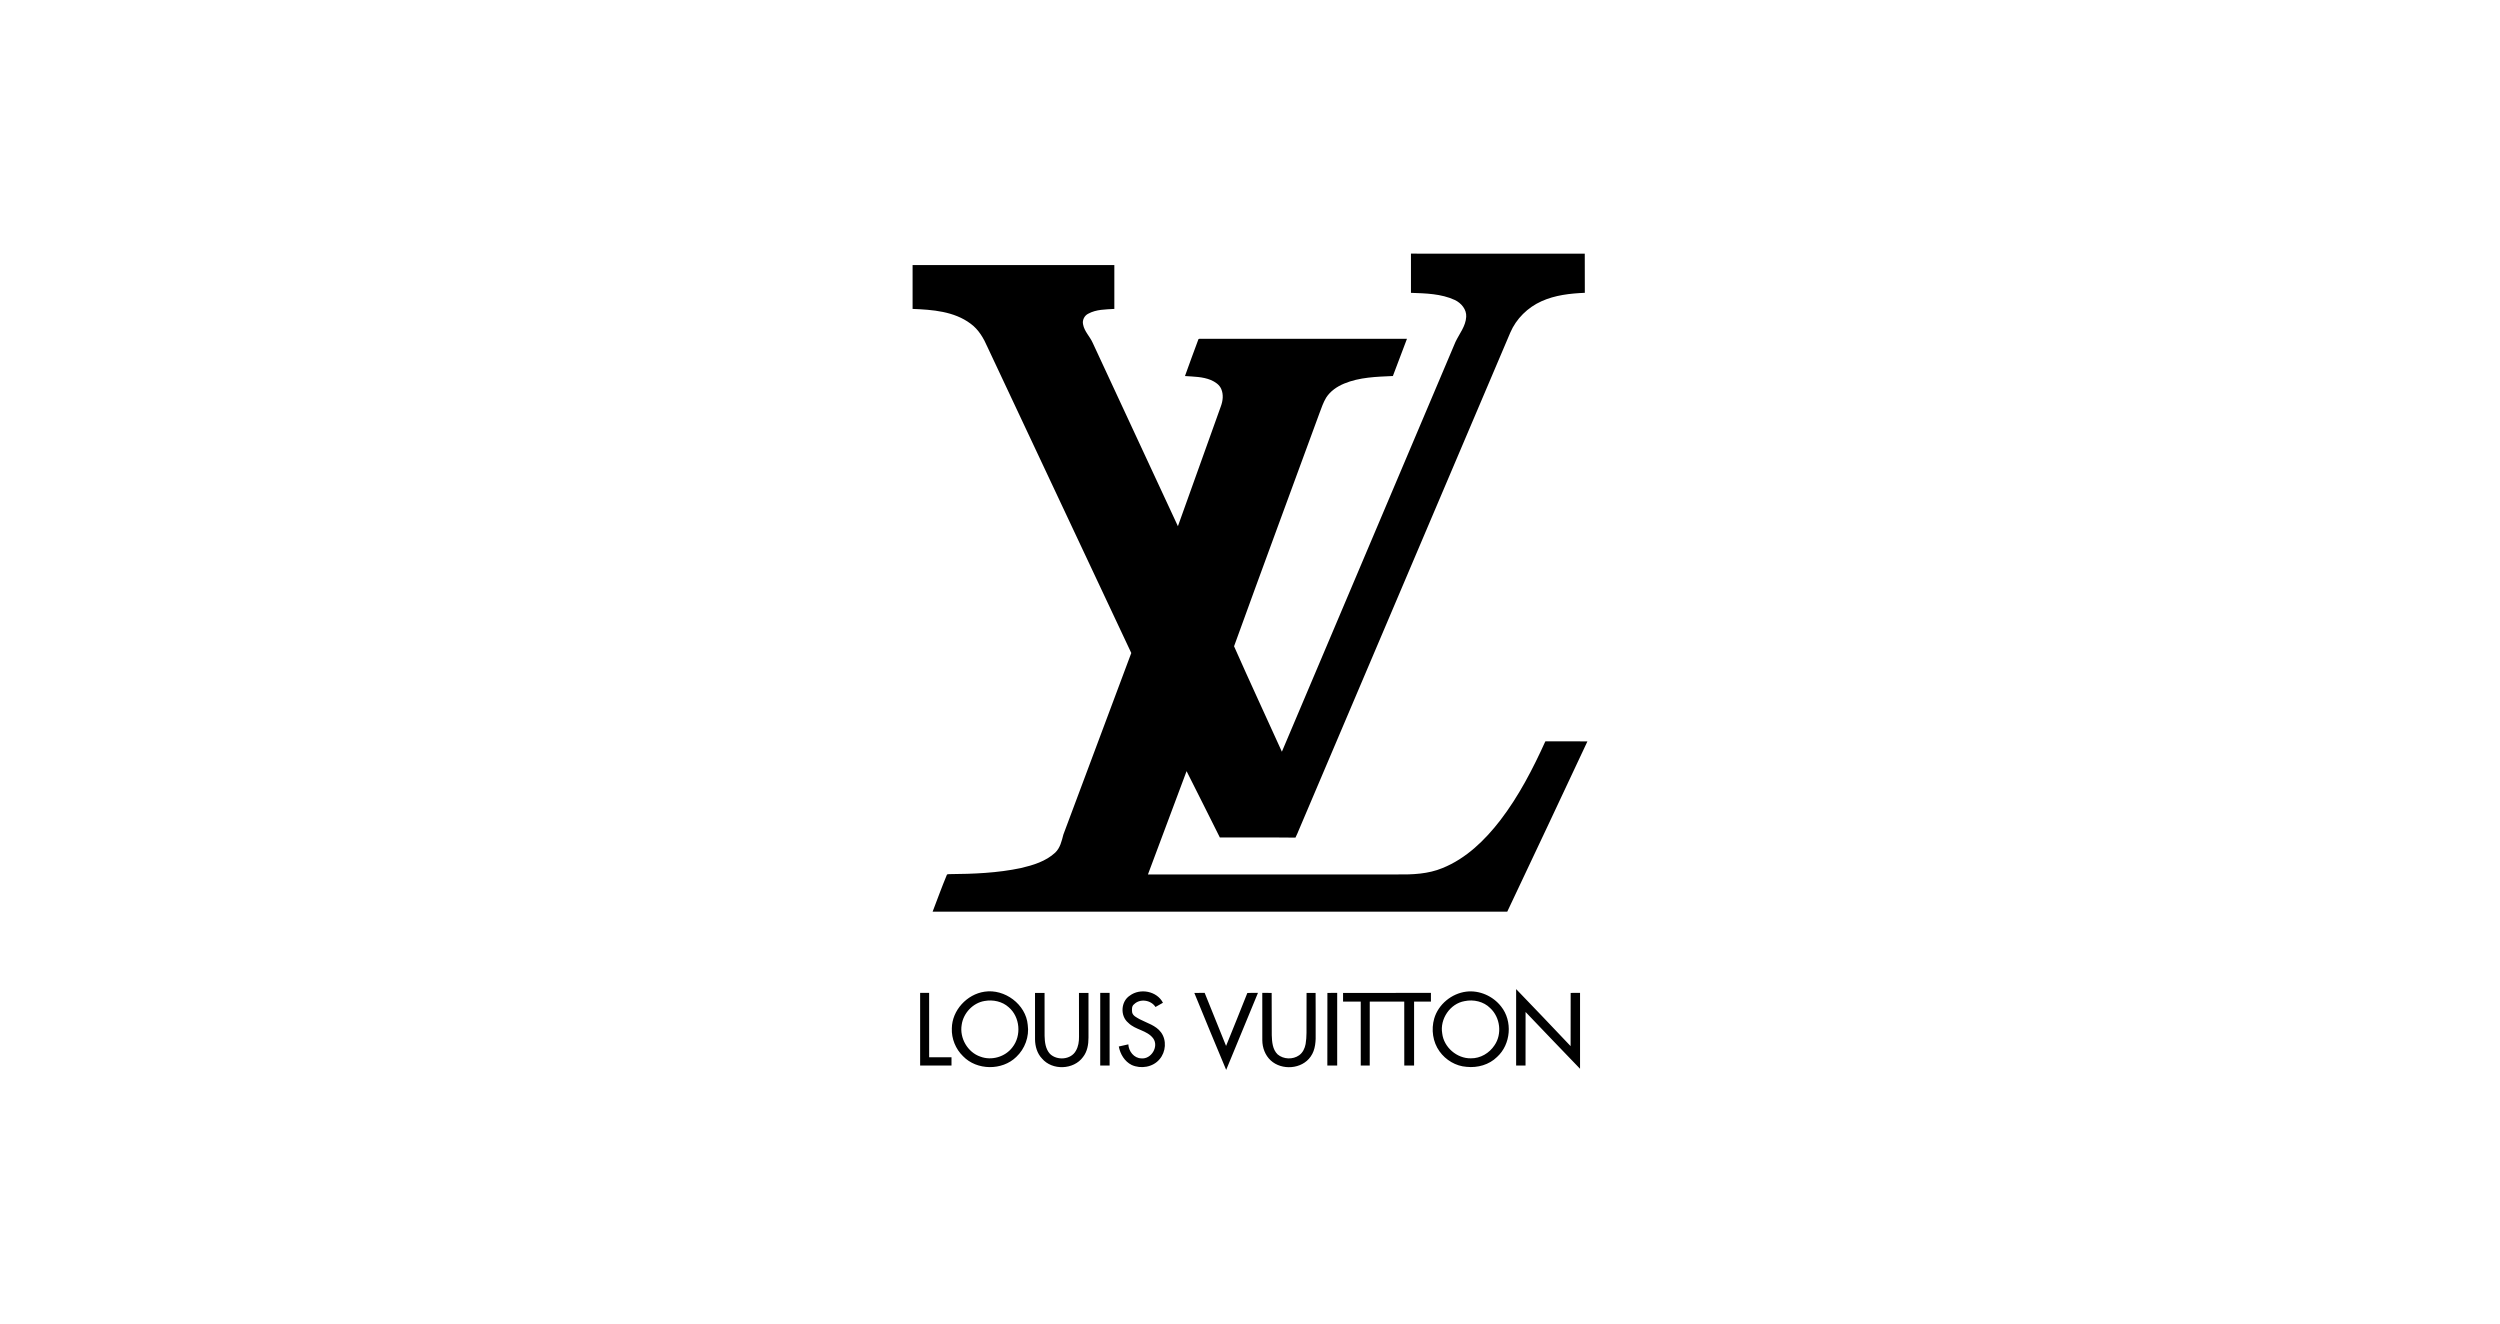 <svg width="170" height="90" viewBox="0 0 170 90" fill="none" xmlns="http://www.w3.org/2000/svg">
<g clip-path="url(#clip0_26700_77207)">
<path d="M95.945 17.247C99.885 17.247 103.825 17.247 107.764 17.248C107.767 18.135 107.76 19.023 107.768 19.911C106.767 19.954 105.744 20.067 104.822 20.485C103.887 20.905 103.104 21.67 102.7 22.616C97.91 33.877 93.123 45.14 88.337 56.403C88.254 56.588 88.188 56.78 88.091 56.958C86.378 56.938 84.664 56.955 82.95 56.949C82.194 55.447 81.45 53.938 80.687 52.438C79.813 54.781 78.934 57.12 78.06 59.462C83.713 59.462 89.365 59.462 95.018 59.462C96.052 59.476 97.118 59.433 98.087 59.029C99.695 58.382 100.976 57.133 102.019 55.779C103.277 54.138 104.232 52.29 105.083 50.413C106.038 50.405 106.991 50.416 107.945 50.414C106.136 54.278 104.318 58.138 102.493 61.994C89.468 61.995 76.443 61.994 63.418 61.994C63.735 61.166 64.037 60.331 64.377 59.512C64.398 59.427 64.503 59.449 64.567 59.441C66.193 59.429 67.83 59.365 69.426 59.027C70.256 58.832 71.115 58.572 71.754 57.979C72.092 57.657 72.197 57.186 72.309 56.752C73.847 52.636 75.388 48.52 76.927 44.404C73.674 37.471 70.409 30.543 67.154 23.612C66.892 23.006 66.546 22.405 66.002 22.011C64.876 21.167 63.412 21.06 62.056 21.006C62.055 20.012 62.056 19.02 62.056 18.026C66.629 18.024 71.202 18.025 75.775 18.026C75.776 19.019 75.776 20.012 75.775 21.006C75.179 21.044 74.546 21.034 74.006 21.329C73.739 21.455 73.581 21.774 73.65 22.063C73.735 22.537 74.109 22.876 74.299 23.304C76.23 27.463 78.161 31.624 80.098 35.782C81.069 33.068 82.04 30.354 83.014 27.642C83.157 27.265 83.208 26.83 83.044 26.451C82.916 26.151 82.626 25.966 82.339 25.841C81.781 25.612 81.169 25.614 80.578 25.571C80.88 24.733 81.183 23.895 81.496 23.061C81.568 23.014 81.669 23.05 81.752 23.038C86.392 23.041 91.033 23.038 95.673 23.04C95.353 23.883 95.034 24.725 94.716 25.569C93.599 25.62 92.447 25.648 91.399 26.085C90.918 26.286 90.464 26.594 90.18 27.038C89.983 27.364 89.861 27.728 89.728 28.083C87.79 33.37 85.833 38.651 83.916 43.947C84.978 46.347 86.085 48.726 87.168 51.117C91.101 41.829 95.033 32.54 98.971 23.253C99.236 22.695 99.668 22.185 99.702 21.543C99.735 21.04 99.362 20.606 98.93 20.4C97.999 19.97 96.952 19.949 95.945 19.913C95.944 19.024 95.944 18.136 95.945 17.247ZM103.097 67.258C104.339 68.544 105.571 69.839 106.801 71.136C106.799 69.93 106.806 68.724 106.805 67.518C107.017 67.519 107.23 67.517 107.443 67.514C107.444 69.235 107.444 70.956 107.443 72.677C106.2 71.398 104.976 70.101 103.739 68.815C103.741 70.028 103.736 71.241 103.736 72.455C103.522 72.457 103.31 72.456 103.097 72.456C103.097 70.723 103.096 68.991 103.097 67.258ZM66.949 67.435C68.317 67.225 69.765 68.296 69.886 69.691C70.001 70.489 69.692 71.321 69.107 71.871C68.147 72.811 66.419 72.794 65.486 71.821C64.982 71.332 64.695 70.628 64.725 69.925C64.739 68.703 65.75 67.61 66.949 67.435ZM66.95 68.067C66.153 68.197 65.505 68.896 65.394 69.689C65.242 70.589 65.797 71.558 66.667 71.852C67.428 72.139 68.353 71.869 68.842 71.22C69.473 70.427 69.366 69.149 68.59 68.491C68.153 68.094 67.521 67.963 66.95 68.067ZM76.829 67.701C77.53 67.175 78.675 67.393 79.08 68.188C78.911 68.283 78.742 68.379 78.573 68.475C78.269 67.999 77.528 67.883 77.12 68.287C76.947 68.413 76.966 68.645 76.984 68.835C77.034 69.083 77.298 69.188 77.493 69.305C77.995 69.569 78.598 69.722 78.951 70.201C79.345 70.736 79.28 71.532 78.85 72.028C78.402 72.57 77.581 72.703 76.954 72.418C76.472 72.18 76.174 71.677 76.078 71.162C76.293 71.111 76.51 71.064 76.726 71.016C76.748 71.486 77.113 71.961 77.609 71.969C78.279 72.042 78.812 71.171 78.422 70.616C78.005 70.049 77.202 70.04 76.723 69.55C76.158 69.089 76.215 68.094 76.829 67.701ZM99.702 67.432C100.599 67.32 101.525 67.733 102.076 68.442C102.869 69.435 102.742 71.019 101.8 71.873C101.263 72.405 100.472 72.624 99.73 72.545C98.996 72.497 98.309 72.085 97.885 71.49C97.429 70.855 97.311 70.007 97.527 69.26C97.809 68.293 98.709 67.558 99.702 67.432ZM99.593 68.076C98.604 68.244 97.898 69.297 98.071 70.276C98.181 71.218 99.074 71.984 100.02 71.966C100.664 71.977 101.279 71.612 101.627 71.078C102.155 70.312 102.016 69.181 101.335 68.552C100.89 68.1 100.202 67.948 99.593 68.076ZM62.569 67.515C62.773 67.514 62.977 67.514 63.181 67.515C63.182 68.974 63.181 70.433 63.182 71.892C63.689 71.894 64.195 71.892 64.702 71.893C64.703 72.08 64.703 72.268 64.702 72.456C63.991 72.456 63.28 72.457 62.569 72.456C62.57 70.809 62.57 69.162 62.569 67.515ZM70.381 67.519C70.597 67.517 70.813 67.518 71.03 67.519C71.032 68.491 71.027 69.464 71.032 70.436C71.042 70.863 71.095 71.333 71.397 71.663C71.878 72.134 72.823 72.067 73.158 71.456C73.328 71.168 73.377 70.828 73.373 70.5C73.369 69.506 73.369 68.513 73.369 67.519C73.585 67.517 73.801 67.518 74.017 67.519C74.017 68.533 74.02 69.547 74.017 70.561C74.018 71.021 73.938 71.508 73.644 71.878C73.011 72.754 71.545 72.804 70.852 71.976C70.523 71.632 70.387 71.145 70.382 70.678C70.379 69.625 70.382 68.572 70.381 67.519ZM74.816 67.516C75.028 67.513 75.241 67.514 75.454 67.515C75.454 69.162 75.455 70.809 75.454 72.456C75.241 72.456 75.028 72.457 74.815 72.455C74.816 70.809 74.816 69.162 74.816 67.516ZM81.214 67.52C81.448 67.513 81.683 67.513 81.917 67.514C82.408 68.715 82.891 69.919 83.373 71.124C83.854 69.923 84.349 68.729 84.819 67.524C85.06 67.504 85.301 67.518 85.542 67.514C84.825 69.262 84.104 71.008 83.38 72.753C82.643 71.014 81.933 69.265 81.214 67.52ZM85.835 67.514C86.047 67.517 86.26 67.519 86.473 67.519C86.481 68.476 86.472 69.434 86.48 70.391C86.495 70.846 86.53 71.361 86.877 71.698C87.278 72.041 87.915 72.062 88.343 71.757C88.592 71.58 88.728 71.286 88.782 70.993C88.868 70.488 88.837 69.975 88.843 69.466C88.846 68.817 88.847 68.168 88.846 67.52C89.05 67.517 89.255 67.518 89.461 67.519C89.47 68.418 89.462 69.318 89.465 70.217C89.479 70.775 89.461 71.381 89.122 71.852C88.527 72.71 87.158 72.803 86.405 72.106C86.029 71.757 85.84 71.244 85.837 70.737C85.831 69.662 85.836 68.588 85.835 67.514ZM90.263 67.519C90.484 67.519 90.706 67.517 90.929 67.514C90.929 69.161 90.928 70.808 90.929 72.456C90.705 72.456 90.482 72.456 90.259 72.456C90.257 70.81 90.264 69.164 90.263 67.519ZM91.328 67.519C93.32 67.52 95.311 67.515 97.303 67.516C97.303 67.713 97.303 67.91 97.303 68.108C96.921 68.109 96.54 68.108 96.158 68.108C96.156 69.557 96.158 71.006 96.158 72.456C95.935 72.456 95.713 72.456 95.491 72.456C95.49 71.006 95.495 69.557 95.489 68.108C94.707 68.109 93.925 68.108 93.143 68.109C93.141 69.558 93.143 71.006 93.142 72.456C92.938 72.456 92.734 72.456 92.531 72.456C92.53 71.006 92.531 69.558 92.53 68.109C92.129 68.108 91.729 68.109 91.328 68.108C91.327 67.911 91.327 67.714 91.328 67.519Z" fill="black"/>
</g>
<defs>
<clipPath id="clip0_26700_77207">
<rect width="46" height="55.575" fill="white" transform="translate(62 17.213)"/>
</clipPath>
</defs>
</svg>
